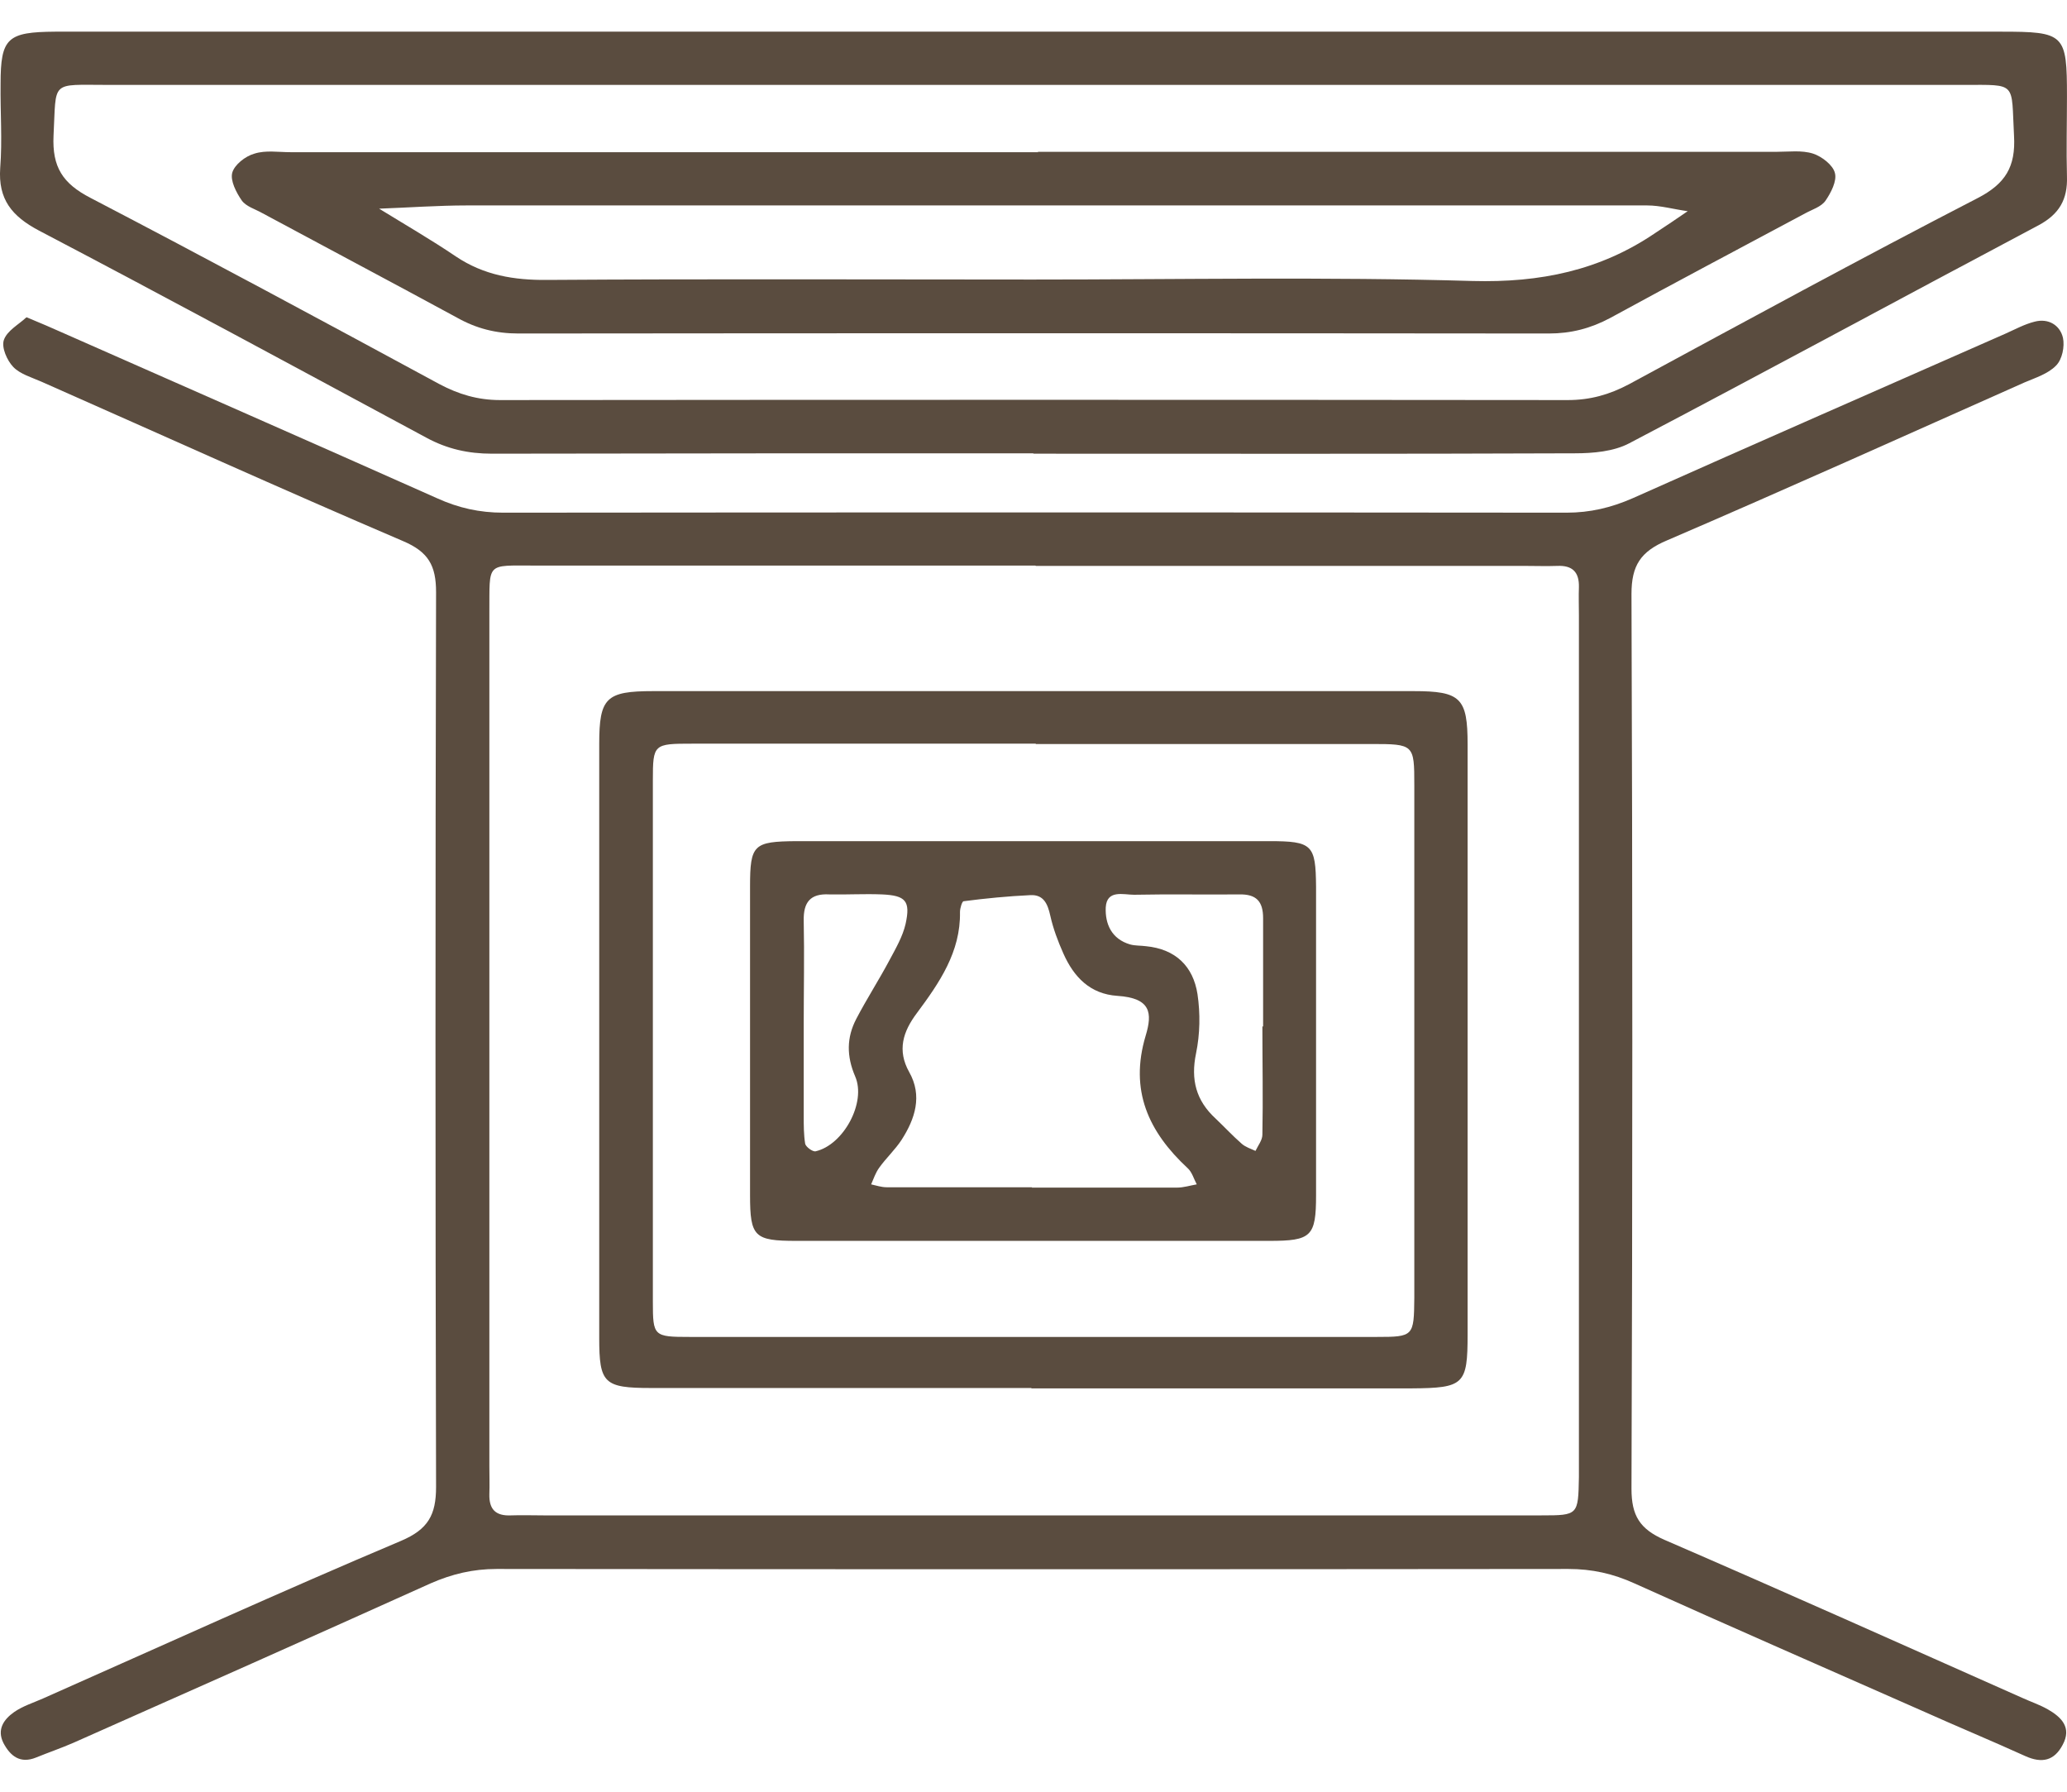 <svg width="60" height="52" viewBox="0 0 60 52" fill="none" xmlns="http://www.w3.org/2000/svg">
<g id="interior">
<path d="M30.055 16.414C25.203 16.414 20.362 16.414 15.51 16.414C14.099 16.414 14.215 16.31 14.205 17.761V17.876C14.205 26.104 14.205 34.332 14.205 42.549C14.205 42.821 14.215 43.092 14.205 43.364C14.194 43.802 14.384 44.001 14.836 43.98C15.152 43.969 15.457 43.98 15.773 43.98H41.349C42.485 43.98 43.611 43.98 44.748 43.98C45.811 43.98 45.811 43.969 45.832 42.873C45.832 42.758 45.832 42.643 45.832 42.518V17.855C45.832 17.584 45.822 17.312 45.832 17.041C45.843 16.602 45.643 16.404 45.201 16.424C44.885 16.435 44.58 16.424 44.264 16.424H30.066M0.775 9.209C1.206 9.387 1.491 9.512 1.775 9.638C5.416 11.246 9.058 12.843 12.689 14.461C13.31 14.743 13.921 14.879 14.605 14.879C24.898 14.869 35.191 14.869 45.474 14.879C46.158 14.879 46.769 14.733 47.39 14.461C50.989 12.854 54.599 11.277 58.199 9.69C58.483 9.564 58.767 9.408 59.062 9.335C59.462 9.23 59.799 9.439 59.883 9.805C59.936 10.055 59.862 10.431 59.683 10.609C59.452 10.849 59.083 10.964 58.767 11.099C55.315 12.634 51.863 14.19 48.39 15.683C47.621 16.007 47.358 16.414 47.358 17.239C47.39 25.895 47.39 34.551 47.358 43.207C47.358 43.99 47.6 44.376 48.316 44.69C51.789 46.193 55.242 47.739 58.694 49.273C58.946 49.388 59.199 49.472 59.441 49.608C59.841 49.837 60.146 50.14 59.873 50.641C59.63 51.101 59.273 51.184 58.788 50.965C57.799 50.516 56.789 50.098 55.789 49.649C53 48.417 50.221 47.206 47.443 45.953C46.822 45.671 46.211 45.535 45.527 45.535C35.16 45.546 24.793 45.546 14.415 45.535C13.731 45.535 13.121 45.681 12.5 45.953C9.047 47.509 5.595 49.044 2.133 50.579C1.775 50.735 1.406 50.861 1.048 51.007C0.585 51.195 0.301 50.965 0.101 50.589C-0.099 50.192 0.112 49.9 0.406 49.691C0.659 49.514 0.964 49.42 1.248 49.294C4.711 47.759 8.153 46.193 11.637 44.721C12.426 44.387 12.658 43.969 12.658 43.155C12.636 34.499 12.636 25.843 12.658 17.187C12.658 16.414 12.437 16.017 11.7 15.704C8.184 14.2 4.701 12.624 1.206 11.079C0.922 10.953 0.585 10.859 0.385 10.65C0.206 10.463 0.038 10.087 0.112 9.867C0.206 9.596 0.543 9.418 0.754 9.22" fill="#5A4C3F"/>
<path d="M30.003 2.464C21.046 2.464 12.079 2.464 3.122 2.464C1.448 2.464 1.638 2.318 1.554 3.937C1.512 4.845 1.817 5.325 2.627 5.743C6.016 7.508 9.384 9.324 12.742 11.141C13.31 11.444 13.868 11.611 14.52 11.611C24.856 11.601 35.181 11.601 45.506 11.611C46.158 11.611 46.716 11.454 47.285 11.152C50.642 9.335 53.999 7.508 57.399 5.753C58.209 5.336 58.515 4.845 58.462 3.937C58.378 2.37 58.567 2.464 57.01 2.464C48.011 2.464 39.012 2.464 30.013 2.464M30.013 13.156C24.772 13.156 19.52 13.156 14.278 13.167C13.594 13.167 12.984 13.031 12.384 12.707C8.637 10.692 4.901 8.667 1.133 6.693C0.343 6.275 -0.057 5.785 0.006 4.876C0.07 4.062 0.006 3.247 0.017 2.433C0.017 1.096 0.217 0.929 1.606 0.919C1.722 0.919 1.838 0.919 1.954 0.919C20.657 0.919 39.37 0.919 58.073 0.919C59.936 0.919 59.999 0.982 59.999 2.798C59.999 3.571 59.978 4.354 59.999 5.127C60.02 5.785 59.778 6.213 59.178 6.536C55.22 8.635 51.274 10.776 47.295 12.864C46.843 13.104 46.243 13.156 45.716 13.156C40.475 13.177 35.223 13.167 29.982 13.167" fill="#5A4C3F"/>
<path d="M30.066 21.583C26.74 21.583 23.424 21.583 20.099 21.583C18.973 21.583 18.951 21.593 18.951 22.648C18.951 27.691 18.951 32.734 18.951 37.777C18.951 38.78 18.973 38.801 20.025 38.801C26.666 38.801 33.318 38.801 39.959 38.801C41.033 38.801 41.043 38.78 41.054 37.673C41.054 32.713 41.054 27.743 41.054 22.783C41.054 21.604 41.043 21.593 39.801 21.593C36.56 21.593 33.307 21.593 30.066 21.593M29.939 40.283C26.256 40.283 22.582 40.283 18.899 40.283C17.531 40.283 17.394 40.148 17.394 38.832C17.394 33.089 17.394 27.336 17.394 21.593C17.394 20.246 17.594 20.058 18.962 20.058C26.319 20.058 33.676 20.058 41.033 20.058C42.401 20.058 42.601 20.256 42.601 21.604C42.601 27.315 42.601 33.016 42.601 38.727C42.601 40.189 42.496 40.283 40.97 40.294C37.296 40.294 33.613 40.294 29.939 40.294" fill="#5A4C3F"/>
<path d="M29.971 8.113C34.234 8.113 38.496 8.03 42.748 8.155C44.706 8.207 46.443 7.852 48.042 6.766C48.358 6.557 48.674 6.349 48.99 6.129C48.6 6.077 48.2 5.962 47.811 5.962C36.391 5.962 24.982 5.962 13.563 5.962C12.71 5.962 11.858 6.025 11.005 6.056C11.752 6.516 12.51 6.954 13.236 7.445C14.047 7.988 14.92 8.134 15.889 8.124C20.583 8.092 25.266 8.113 29.96 8.113M30.118 4.406C37.275 4.406 44.422 4.406 51.579 4.406C51.926 4.406 52.305 4.354 52.631 4.459C52.884 4.542 53.21 4.793 53.263 5.022C53.326 5.252 53.147 5.597 52.989 5.826C52.863 6.004 52.61 6.077 52.4 6.192C50.505 7.205 48.611 8.207 46.737 9.23C46.169 9.533 45.601 9.679 44.959 9.679C34.992 9.669 25.024 9.669 15.047 9.679C14.394 9.679 13.826 9.533 13.268 9.22C11.384 8.197 9.489 7.194 7.606 6.181C7.406 6.067 7.142 5.994 7.016 5.816C6.858 5.586 6.679 5.242 6.742 5.012C6.806 4.782 7.121 4.532 7.385 4.459C7.711 4.354 8.079 4.417 8.437 4.417C15.668 4.417 22.898 4.417 30.14 4.417" fill="#5A4C3F"/>
<path d="M23.33 29.716C23.33 30.604 23.33 31.492 23.33 32.389C23.33 32.661 23.33 32.932 23.372 33.194C23.393 33.288 23.593 33.434 23.677 33.413C24.488 33.225 25.151 31.993 24.824 31.241C24.572 30.656 24.572 30.113 24.856 29.57C25.161 28.986 25.519 28.432 25.824 27.858C26.003 27.524 26.203 27.179 26.287 26.814C26.435 26.145 26.287 25.989 25.603 25.958C25.098 25.937 24.582 25.968 24.077 25.958C23.519 25.926 23.319 26.187 23.33 26.72C23.351 27.722 23.33 28.735 23.33 29.737M36.665 29.79C36.665 28.745 36.665 27.701 36.665 26.647C36.665 26.156 36.465 25.947 35.97 25.958C34.96 25.968 33.939 25.947 32.918 25.968C32.613 25.968 32.129 25.811 32.097 26.334C32.076 26.814 32.266 27.252 32.802 27.409C32.95 27.451 33.108 27.44 33.265 27.461C34.128 27.545 34.634 28.046 34.76 28.85C34.844 29.414 34.834 30.009 34.718 30.573C34.56 31.335 34.718 31.941 35.286 32.463C35.539 32.703 35.781 32.964 36.044 33.194C36.149 33.288 36.307 33.34 36.444 33.402C36.518 33.246 36.644 33.089 36.644 32.932C36.665 31.888 36.644 30.834 36.644 29.79M29.95 34.467C31.36 34.467 32.76 34.467 34.17 34.467C34.36 34.467 34.549 34.405 34.739 34.373C34.655 34.217 34.602 34.018 34.476 33.904C33.339 32.849 32.781 31.648 33.255 30.061C33.455 29.403 33.413 28.965 32.434 28.902C31.645 28.85 31.171 28.359 30.866 27.67C30.708 27.315 30.571 26.95 30.487 26.574C30.413 26.239 30.297 25.958 29.908 25.979C29.255 26.01 28.613 26.072 27.971 26.156C27.929 26.156 27.866 26.354 27.866 26.469C27.887 27.628 27.266 28.526 26.614 29.403C26.214 29.936 26.035 30.479 26.393 31.116C26.782 31.805 26.561 32.473 26.172 33.079C25.982 33.371 25.719 33.611 25.519 33.893C25.414 34.039 25.361 34.206 25.287 34.373C25.435 34.405 25.582 34.457 25.74 34.457C27.15 34.457 28.55 34.457 29.96 34.457M30.045 24.412C32.308 24.412 34.581 24.412 36.844 24.412C38.096 24.412 38.191 24.517 38.202 25.728C38.202 28.714 38.202 31.7 38.202 34.687C38.202 35.887 38.065 36.013 36.844 36.013C32.266 36.013 27.698 36.013 23.119 36.013C21.898 36.013 21.772 35.898 21.772 34.687C21.772 31.7 21.772 28.714 21.772 25.728C21.772 24.506 21.877 24.423 23.119 24.412C25.424 24.412 27.729 24.412 30.034 24.412" fill="#5A4C3F"/>
</g>
</svg>
